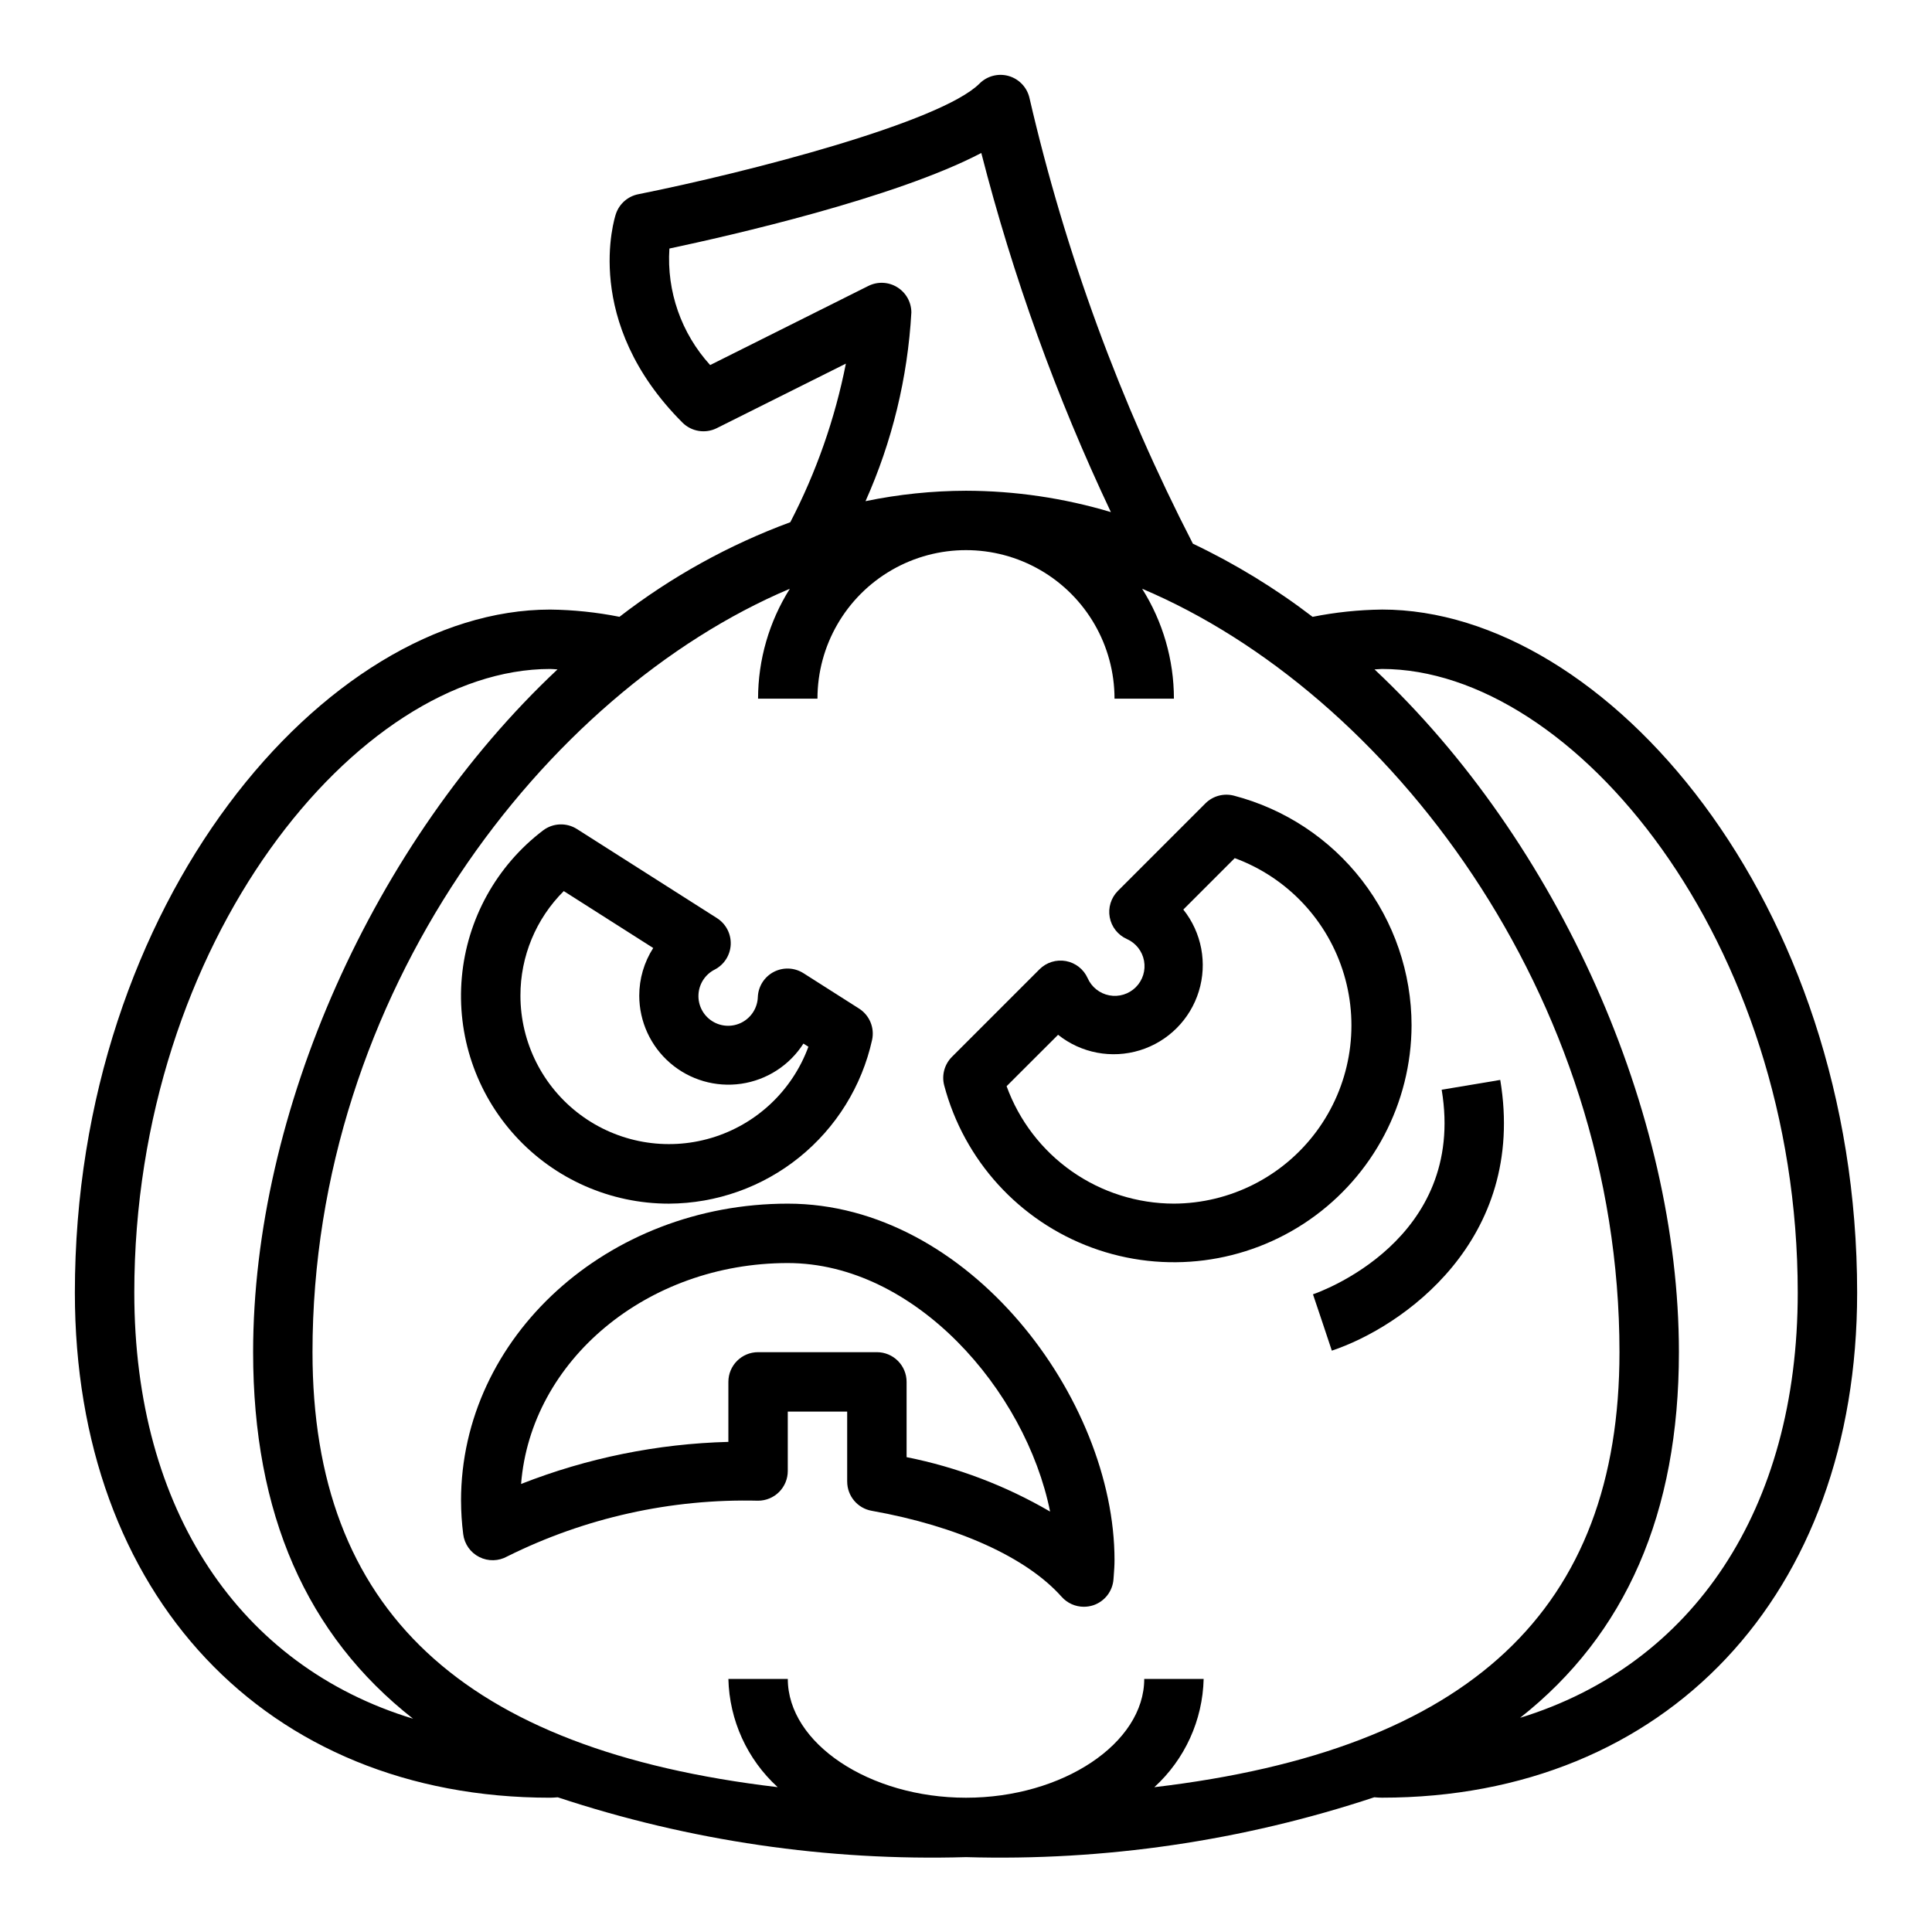 <?xml version="1.0" encoding="UTF-8"?>
<!-- Uploaded to: ICON Repo, www.svgrepo.com, Generator: ICON Repo Mixer Tools -->
<svg fill="#000000" width="800px" height="800px" version="1.1" viewBox="144 144 512 512" xmlns="http://www.w3.org/2000/svg">
 <g>
  <path d="m352.77 462.98c-47.742 0-86.594 35.312-86.594 78.719h0.004c0.008 2.965 0.199 5.922 0.574 8.863 0.316 2.606 1.914 4.879 4.254 6.062 2.336 1.188 5.113 1.129 7.402-0.148 20.629-10.27 43.453-15.34 66.488-14.777 2.086 0 4.09-0.828 5.566-2.305 1.477-1.477 2.305-3.481 2.305-5.566v-15.746h15.742v18.547h0.004c0 3.816 2.738 7.078 6.492 7.746 22.719 4.047 41.066 12.352 50.332 22.789h0.004c1.492 1.684 3.637 2.644 5.887 2.644 0.859 0 1.711-0.137 2.527-0.406 3-1.016 5.102-3.731 5.328-6.891l0.07-0.93c0.102-1.355 0.203-2.707 0.203-4.141 0.004-42.781-38.625-94.461-86.59-94.461zm31.488 67.18v-19.949c0-2.09-0.828-4.09-2.305-5.566-1.477-1.477-3.481-2.305-5.566-2.305h-31.488c-4.348 0-7.871 3.523-7.871 7.871v15.902c-18.82 0.492-37.41 4.269-54.934 11.152 2.574-32.668 33.285-58.543 70.676-58.543 33.629 0 63.016 33.621 69.52 65.863-11.793-6.879-24.645-11.758-38.031-14.426z"/>
  <path d="m321.28 462.98c12.566-0.055 24.742-4.379 34.523-12.266 9.785-7.887 16.594-18.867 19.312-31.133 0.699-3.223-0.688-6.539-3.469-8.309l-14.719-9.367h-0.004c-2.371-1.508-5.367-1.637-7.863-0.34-2.492 1.301-4.106 3.828-4.227 6.637-0.086 2.832-1.684 5.398-4.188 6.727-2.5 1.324-5.523 1.203-7.91-0.32-2.391-1.52-3.777-4.207-3.633-7.035 0.141-2.828 1.793-5.363 4.324-6.637 2.492-1.297 4.102-3.828 4.223-6.637 0.121-2.809-1.262-5.469-3.633-6.981l-37.117-23.617c-2.781-1.77-6.375-1.621-8.996 0.379-12.316 9.367-20.125 23.48-21.512 38.891-1.391 15.406 3.766 30.691 14.211 42.105 10.441 11.418 25.203 17.914 40.676 17.902zm-27.875-82.832 23.703 15.082c-2.418 3.773-3.703 8.164-3.699 12.645 0.012 6.852 2.996 13.359 8.184 17.836 5.184 4.477 12.059 6.481 18.836 5.496 6.781-0.988 12.797-4.871 16.488-10.645l1.316 0.836c-4.281 11.66-13.812 20.621-25.719 24.164-11.906 3.547-24.785 1.262-34.746-6.156-9.961-7.422-15.836-19.109-15.848-31.531-0.027-10.406 4.109-20.387 11.484-27.727z"/>
  <path d="m518.08 415.74c-0.012-13.926-4.641-27.453-13.156-38.469-8.52-11.016-20.449-18.898-33.926-22.414-2.699-0.703-5.574 0.074-7.551 2.047l-23.199 23.199h0.004c-1.824 1.832-2.633 4.445-2.16 6.988 0.469 2.543 2.16 4.691 4.519 5.75 2.379 1.047 4.09 3.199 4.566 5.754 0.48 2.555-0.332 5.18-2.168 7.016-1.84 1.84-4.465 2.652-7.019 2.172-2.555-0.48-4.707-2.188-5.754-4.566-1.059-2.359-3.207-4.051-5.75-4.523-2.543-0.469-5.152 0.336-6.988 2.16l-23.23 23.23c-1.973 1.977-2.75 4.848-2.047 7.551 5.254 19.863 19.867 35.914 39.152 43.004s40.812 4.328 57.684-7.402c16.867-11.73 26.957-30.949 27.023-51.496zm-62.977 47.23v0.004c-9.691-0.012-19.141-3.004-27.074-8.57s-13.961-13.441-17.27-22.551l13.645-13.625c6.106 4.871 14.223 6.406 21.688 4.106 7.461-2.305 13.305-8.145 15.605-15.609 2.301-7.461 0.766-15.578-4.106-21.684l13.625-13.625v-0.004c13.969 5.141 24.699 16.562 28.957 30.824 4.254 14.262 1.539 29.695-7.332 41.648-8.867 11.953-22.852 19.027-37.738 19.09z"/>
  <path d="m526.06 432.79c6.644 39.863-32.441 53.648-34.109 54.215l2.508 7.461 2.488 7.469c18.547-6.18 51.742-29.125 44.633-71.746z"/>
  <path d="m510.21 305.54c-6.164 0.074-12.312 0.719-18.359 1.926-9.871-7.547-20.5-14.047-31.723-19.387-19.273-37.414-33.816-77.078-43.297-118.08-0.625-2.801-2.727-5.043-5.484-5.848-2.758-0.801-5.731-0.039-7.762 1.992-10.234 10.234-60.906 23.418-90.441 29.332h-0.004c-2.769 0.551-5.031 2.547-5.926 5.227-0.379 1.156-9.102 28.543 17.648 55.293 2.398 2.394 6.055 2.984 9.086 1.473l34.219-17.105c-2.894 14.633-7.856 28.785-14.73 42.027-16.277 6.008-31.543 14.461-45.27 25.07-6.051-1.203-12.203-1.848-18.375-1.918-59.457 0-125.95 77.438-125.95 181.05 0 80.051 50.617 133.82 125.95 133.82 0.551 0 1.172-0.047 2.023-0.109 34.863 11.551 71.477 16.918 108.19 15.855 36.711 1.066 73.328-4.305 108.19-15.863 0.668 0.055 1.34 0.109 2.016 0.109 75.336 0 125.95-53.781 125.95-133.82 0-103.61-66.496-181.05-125.95-181.05zm-178.01-64.797c-7.652-8.395-11.555-19.547-10.801-30.879 15.934-3.379 59.891-13.383 82.656-25.324 8.387 32.746 19.883 64.613 34.34 95.172-12.457-3.727-25.391-5.633-38.391-5.66-8.949 0.023-17.871 0.949-26.633 2.762 7.062-15.785 11.176-32.73 12.148-49.996 0-2.727-1.414-5.262-3.734-6.695-2.32-1.438-5.219-1.566-7.656-0.348zm-152.61 245.85c0-93.102 59.246-165.31 110.21-165.31 0.629 0 1.309 0.094 1.945 0.117-48.812 45.809-80.664 117.41-80.664 180.94 0 42.77 14.121 74.973 42.375 97.133-45.824-13.918-73.863-55.152-73.863-112.88zm270.32 131.03c8.094-7.379 12.812-17.746 13.07-28.695h-15.746c0 17.066-21.633 31.488-47.23 31.488-25.602 0-47.23-14.422-47.23-31.488h-15.746c0.258 10.945 4.977 21.309 13.066 28.688-83.695-9.871-123.28-47.113-123.28-115.28 0-94.898 61.551-174.85 126.5-202.31-5.496 8.723-8.414 18.816-8.422 29.125h15.742c0-14.059 7.504-27.055 19.684-34.086 12.176-7.031 27.18-7.031 39.359 0 12.176 7.031 19.68 20.027 19.68 34.086h15.742c-0.004-10.309-2.926-20.402-8.422-29.125 64.953 27.465 126.5 107.42 126.5 202.31 0 68.164-39.582 105.41-123.28 115.29zm96.922-18.375c28.07-22.129 42.098-54.277 42.098-96.91 0-63.535-31.852-135.14-80.664-180.94 0.637 0 1.316-0.117 1.945-0.117 50.965 0 110.21 72.211 110.21 165.31 0 57.461-27.812 98.578-73.586 112.65z"/>
 </g>
</svg>